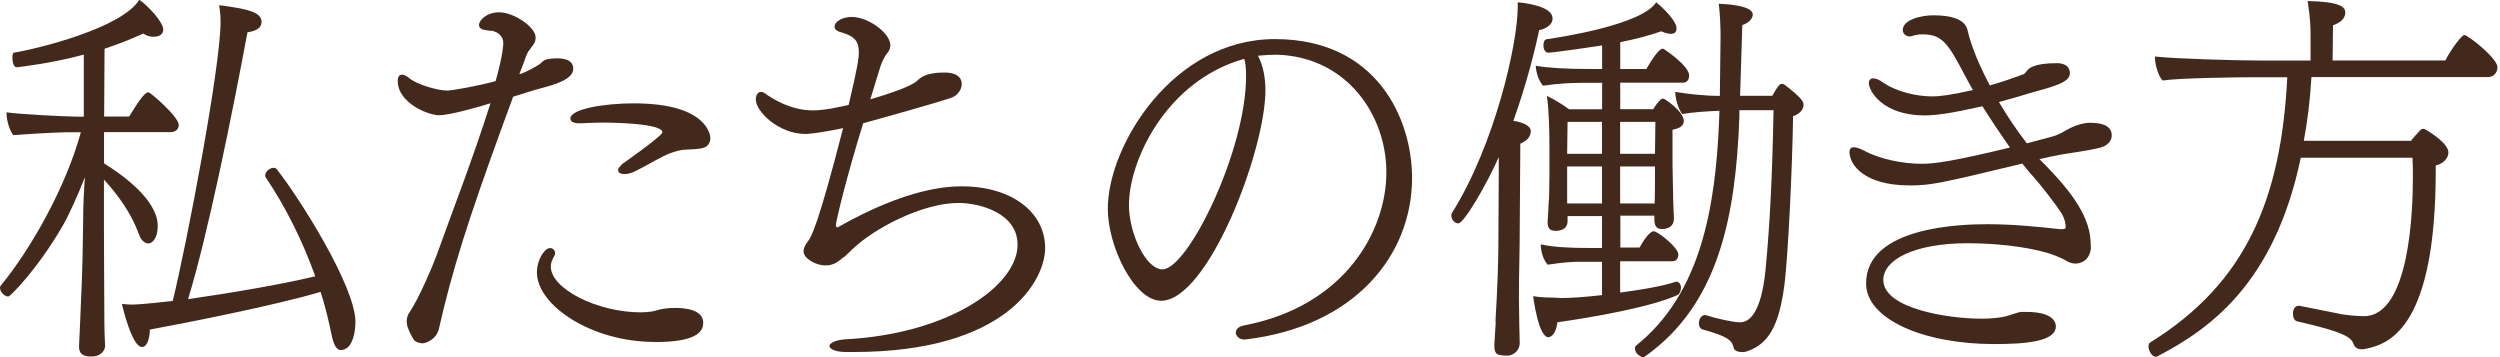 <svg width="308" height="44" viewBox="0 0 308 44" fill="none" xmlns="http://www.w3.org/2000/svg">
<g clip-path="url(#clip0_3527_12555)">
<path d="M12.954 42.525C12.954 43.468 12.061 43.914 11.441 43.914H10.944C10.324 43.865 9.741 43.642 9.741 42.748V42.574L9.877 39.584C9.964 36.904 10.187 33.913 10.237 27.697C10.237 24.88 10.373 23.18 10.46 21.84C9.567 24.074 8.537 26.444 7.644 27.957C4.604 33.181 1.253 36.532 1.03 36.532C0.534 36.532 0 35.948 0 35.464C0 35.378 0 35.291 0.087 35.191C3.71 30.811 8.078 23.18 9.964 16.294H8.264C6.973 16.294 2.544 16.567 1.65 16.653C1.204 16.157 0.807 14.867 0.807 13.973V13.837C2.097 14.06 8.227 14.37 9.43 14.37H10.324V6.727C6.44 7.794 2.147 8.29 2.06 8.29C1.663 8.29 1.526 7.62 1.526 7.087C1.526 6.776 1.613 6.503 1.663 6.503C4.79 5.97 14.977 3.463 17.161 -0.023C18.277 0.733 20.114 2.744 20.114 3.637C20.114 3.811 20.064 4.53 18.91 4.53C18.464 4.53 18.017 4.394 17.657 4.133C16.007 4.89 14.443 5.473 12.88 6.007L12.83 14.358H15.908C16.937 12.707 17.781 11.367 18.277 11.367C18.55 11.367 22.025 14.408 22.025 15.388C22.025 15.834 21.715 16.281 20.995 16.281H12.818V20.128C14.778 21.331 19.431 24.545 19.431 27.808C19.431 28.528 19.295 29.149 18.985 29.546C18.811 29.819 18.538 29.992 18.265 29.992C17.868 29.992 17.372 29.633 17.099 28.826C16.205 26.32 14.505 23.962 12.805 22.125V27.66C12.805 31.184 12.855 37.313 12.855 39.05C12.855 40.974 12.942 42.45 12.942 42.45V42.5L12.954 42.525ZM40.563 39.931C40.29 38.678 39.943 37.338 39.496 35.961C33.962 37.611 22.794 39.807 18.464 40.602C18.464 40.738 18.414 42.748 17.483 42.748C16.28 42.748 15.113 37.921 15.027 37.437C15.473 37.487 15.87 37.524 16.23 37.524C16.453 37.524 17.347 37.524 21.28 37.078C23.067 29.794 27.174 8.178 27.174 2.731C27.174 2.061 27.125 1.391 27.001 0.634C30.301 1.081 32.224 1.441 32.224 2.694C32.224 3.19 31.951 3.761 30.487 3.984C28.651 13.861 25.574 29.087 23.166 36.854C28.217 36.135 34.83 35.018 38.838 34.038C37.361 29.881 35.215 25.5 32.758 21.89C32.708 21.803 32.671 21.716 32.671 21.617C32.671 21.17 33.205 20.674 33.701 20.674C33.838 20.674 34.011 20.723 34.098 20.847C36.952 24.471 43.789 35.316 43.789 39.646C43.789 40.986 43.429 42.723 42.399 43.046C42.263 43.096 42.126 43.133 42.002 43.133C41.382 43.133 41.059 42.289 40.836 41.172L40.563 39.919V39.931Z" fill="#43291C"/>
<path d="M54.001 40.738C53.728 41.632 52.797 42.215 52.077 42.302C51.804 42.302 51.271 42.165 51.047 41.942C50.688 41.446 50.241 40.465 50.154 40.068C50.154 39.932 50.104 39.795 50.104 39.622C50.104 39.262 50.191 38.815 50.464 38.455C51.631 36.755 53.368 32.599 53.728 31.618C55.874 25.637 58.244 19.607 60.428 12.72C59.311 13.08 55.465 14.197 54.087 14.197C52.797 14.197 49 12.72 49 9.953C49 9.42 49.223 9.196 49.534 9.196C49.757 9.196 50.117 9.37 50.377 9.593C51.221 10.35 53.814 11.157 55.117 11.157C55.651 11.157 58.778 10.623 61.061 9.991C62.004 6.64 62.004 5.437 62.004 5.35C62.004 5.077 61.954 4.853 61.83 4.593C61.52 4.146 61.21 3.972 60.887 3.873C60.714 3.786 60.577 3.786 60.354 3.786L59.733 3.699C59.2 3.613 59.014 3.34 59.014 3.079C59.014 2.496 59.957 1.516 61.47 1.516C63.344 1.516 65.987 3.352 65.987 4.593V4.68C65.987 5.176 65.714 5.524 65.491 5.797L65.267 6.107L65.094 6.33C65.007 6.504 64.87 6.727 64.734 7.137C64.51 7.807 64.237 8.477 63.977 9.147C64.56 9.01 65.813 8.34 66.434 7.943C66.744 7.72 66.93 7.41 67.327 7.323C67.687 7.236 68.171 7.186 68.618 7.186C69.374 7.186 70.628 7.323 70.628 8.477C70.628 9.097 70.131 9.817 67.997 10.487C67.017 10.797 65.714 11.107 64.92 11.38C64.299 11.604 63.716 11.74 63.22 11.914C58.976 23.441 56.433 30.762 54.646 38.083L54.025 40.714L54.001 40.738ZM80.666 42.128C72.849 42.128 66.148 37.611 66.148 33.554C66.148 31.991 67.091 30.564 67.761 30.564C67.848 30.564 67.935 30.564 68.034 30.613C68.258 30.75 68.394 30.923 68.394 31.196C68.394 31.333 68.345 31.469 68.258 31.593C67.985 32.04 67.861 32.437 67.861 32.847C67.861 35.577 73.581 38.48 78.941 38.48C80.008 38.48 80.778 38.306 81.001 38.207C81.448 38.071 82.168 37.934 83.148 37.934C84.438 37.934 86.635 38.157 86.635 39.771C86.635 40.974 85.605 42.141 80.691 42.141L80.666 42.128ZM84.24 18.453C83.57 18.503 82.453 18.85 81.696 19.26C80.269 19.979 79.736 20.376 77.986 21.22C77.626 21.357 77.266 21.443 76.956 21.443C76.199 21.443 76.15 21.084 76.15 20.947C76.15 20.898 76.199 20.811 76.199 20.724L76.509 20.364C76.646 20.227 76.782 20.091 77.006 19.967C80.53 17.46 81.609 16.48 81.609 16.306C81.609 15.14 74.996 15.103 74.239 15.103C73.345 15.103 72.452 15.152 71.558 15.19H71.335C70.752 15.19 70.268 15.016 70.268 14.606C70.268 13.44 74.375 12.733 78.085 12.733C87.416 12.733 87.516 16.89 87.516 17.026C87.516 18.006 86.672 18.23 86.573 18.23C86.349 18.317 86.039 18.317 85.766 18.366L84.252 18.453H84.24Z" fill="#43291C"/>
<path d="M103.946 31.667C103.226 32.288 102.655 32.697 101.762 32.697H101.625C100.596 32.697 98.995 31.891 98.995 30.96C98.995 30.6 99.169 30.203 99.578 29.67C99.938 29.173 100.744 27.97 103.871 15.785C100.385 16.504 99.355 16.504 99.231 16.504C95.93 16.504 93.113 13.737 93.113 12.261C93.113 11.814 93.337 11.318 93.734 11.318C93.957 11.318 94.23 11.454 94.491 11.678C94.764 11.851 97.171 13.601 100.124 13.601C100.968 13.601 101.824 13.464 102.407 13.377L104.554 12.931C105.621 8.414 105.807 7.211 105.807 6.454C105.807 5.163 105.41 4.444 103.4 3.91C103.003 3.773 102.817 3.55 102.817 3.29C102.817 2.619 103.847 2.086 104.914 2.086C107.011 2.086 109.691 4.096 109.691 5.573C109.691 6.019 109.517 6.33 109.194 6.689C108.922 7.087 108.661 7.632 108.475 8.166L107.222 12.236C108.289 11.926 109.281 11.616 110.175 11.293C111.341 10.896 112.545 10.35 112.942 10.002C113.389 9.556 114.059 8.935 116.342 8.935C118.302 8.935 118.488 9.916 118.488 10.362C118.488 11.082 117.905 11.839 117.148 12.062C115.002 12.782 107.991 14.742 106.341 15.189C104.244 21.977 102.99 27.25 102.99 27.697C102.99 27.87 102.99 28.007 103.164 28.007C103.164 28.007 103.251 28.007 103.301 27.957C111.788 23.131 116.838 22.957 118.488 22.957C124.742 22.957 128.762 26.22 128.762 30.551C128.762 34.571 123.985 43.368 105.137 43.368H104.244C102.767 43.368 102.184 42.922 102.184 42.612C102.184 42.339 102.804 41.892 104.144 41.805C116.912 41.135 125.363 35.191 125.363 30.141C125.363 26.257 120.722 25.004 118.079 25.004C113.662 25.004 107.631 28.131 104.901 30.811L103.958 31.705L103.946 31.667Z" fill="#43291C"/>
<path d="M153.294 41.831C152.686 41.831 152.251 41.396 152.251 40.962C152.251 40.614 152.562 40.217 153.257 40.093C165.814 37.699 170.802 28.318 170.802 21.245C170.802 14.172 165.938 7.037 157.376 6.74C156.545 6.74 155.775 6.789 154.981 6.864C155.639 8.129 155.9 9.606 155.9 11.12C155.9 18.59 148.814 37.053 143.044 37.053C139.744 37.053 136.48 30.365 136.48 25.712C136.48 17.982 144.471 4.816 157.066 4.816C169.66 4.816 173.966 14.681 173.966 21.927C173.966 31.395 166.968 40.217 153.468 41.818H153.294V41.831ZM153.294 7.298V7.248C143.777 9.904 139.086 19.669 139.086 25.278C139.086 28.665 141.134 33.182 143.218 33.182C146.345 33.182 153.517 18.59 153.517 9.383C153.517 8.638 153.468 8.043 153.393 7.646L153.306 7.298H153.294Z" fill="#43291C"/>
<path d="M184.24 39.62C184.513 35.153 184.599 31.629 184.599 30.202L184.649 20.958V19.345C183.309 22.422 180.405 27.522 179.648 27.522C179.251 27.522 178.805 27.076 178.805 26.579C178.805 26.443 178.805 26.356 178.892 26.219C184.165 17.819 186.982 5.361 186.982 0.894V0.273C189.525 0.546 191.275 1.167 191.275 2.284C191.275 3.09 190.382 3.574 189.625 3.711C189.042 6.478 187.974 10.634 186.448 14.878C186.535 14.928 186.622 14.928 186.721 14.928C188.061 15.201 188.595 15.685 188.595 16.131C188.595 16.938 187.974 17.422 187.304 17.695L187.218 30.202C187.218 31.319 187.131 33.639 187.131 36.766C187.131 37.834 187.18 38.95 187.18 40.203C187.18 40.787 187.23 41.63 187.23 42.3C187.18 43.368 186.287 43.777 185.803 43.814C184.413 43.814 184.103 43.641 184.103 42.611V42.474L184.277 39.62H184.24ZM199.601 32.25V36.047C202.281 35.687 204.912 35.24 206.475 34.707H206.562C206.835 34.707 207.058 34.98 207.096 35.377C207.096 35.687 207.009 36.183 206.649 36.357C203.386 37.834 196.238 39.087 191.871 39.707C191.697 41.184 191.064 41.544 190.754 41.544C189.55 41.544 188.917 36.766 188.88 36.493C189.947 36.667 191.114 36.667 191.474 36.667C191.747 36.667 192.007 36.717 192.367 36.717C193.62 36.717 195.407 36.58 197.368 36.357V32.25H194.824C193.434 32.25 192.541 32.337 190.667 32.61C190.171 32.026 189.823 31.096 189.823 30.103C191.436 30.463 193.484 30.55 195.717 30.55H197.368V26.616H193.124V27.237C193.124 28.354 192.057 28.44 191.647 28.44C190.928 28.44 190.667 28.081 190.667 27.41V27.274C190.754 26.294 190.754 25.4 190.841 24.37C190.841 24.06 190.89 23.39 190.89 21.554V18.377C190.89 15.97 190.841 13.823 190.58 11.813C191.523 12.26 192.454 12.843 193.31 13.463H197.38V10.2H195.146C193.496 10.2 191.97 10.287 190.096 10.56C189.65 10.026 189.253 9.133 189.203 8.103C190.853 8.376 192.913 8.5 196.04 8.5H197.38V5.597C197.107 5.646 191.436 6.49 190.729 6.49C190.332 6.49 190.146 5.994 190.146 5.597C190.146 5.237 190.282 4.877 190.506 4.84C192.379 4.567 202.256 3.053 204.043 0.286C204.887 0.956 206.55 2.569 206.55 3.5C206.55 3.773 206.463 4.17 205.83 4.17C205.52 4.17 205.073 4.033 204.664 3.859C203.15 4.393 201.4 4.84 199.613 5.2V8.5H202.827C204.254 6.043 204.701 5.994 204.887 5.994C204.974 5.994 208.101 8.091 208.101 9.294C208.101 9.691 207.927 10.188 207.344 10.188H199.613V13.451H203.683C203.956 12.955 204.304 12.558 204.577 12.285C204.664 12.198 204.8 12.148 204.937 12.148C205.073 12.148 207.443 13.712 207.443 14.915C207.443 15.412 207.046 15.809 206.053 15.982V20.276C206.053 20.896 206.103 23.006 206.14 24.693C206.14 25.227 206.227 26.753 206.227 26.877C206.227 28.043 205.334 28.217 204.713 28.217C204.267 28.217 203.82 27.994 203.82 27.1V26.567H199.626V30.5H201.996C203.113 28.49 203.646 28.49 203.733 28.49C204.229 28.49 206.773 30.5 206.773 31.344C206.773 31.741 206.599 32.188 206.016 32.188H199.626L199.601 32.25ZM197.368 15.015H193.124L193.074 18.948H197.368V15.015ZM197.368 20.512H193.074V25.065H197.368V20.512ZM203.932 15.015H199.601V18.948H203.894L203.944 15.015H203.932ZM203.845 24.979C203.894 24.581 203.894 21.802 203.894 21.008V20.512H199.601V25.065H203.845V24.979ZM214.293 13.588V14.394C213.846 26.542 211.786 37.536 202.591 43.963C202.542 44.013 202.505 44.013 202.455 44.013C202.232 44.013 201.425 43.616 201.425 42.946C201.425 42.772 201.475 42.636 201.599 42.549C209.59 36.158 211.339 25.4 211.786 15.039C211.786 14.543 211.836 14.096 211.836 13.65C210.409 13.699 208.572 13.823 207.232 14.047C206.699 13.24 206.426 12.21 206.388 11.317C208.002 11.59 210.049 11.813 211.885 11.813L211.972 4.529C211.972 3.363 211.923 1.8 211.749 0.46C212.779 0.509 215.943 0.683 215.943 1.8C215.943 2.333 215.36 2.867 214.652 3.09L214.379 11.801H218.35C218.933 10.771 219.194 10.324 219.554 10.324C219.641 10.324 219.727 10.374 219.827 10.411C221.973 12.061 222.197 12.508 222.197 12.918C222.197 13.538 221.663 14.084 220.906 14.307C220.819 20.611 220.286 31.679 219.839 35.116C219.169 40.166 217.879 42.4 215.198 43.293C215.062 43.343 214.888 43.38 214.665 43.38C214.218 43.38 213.685 43.243 213.598 42.884C213.374 41.903 212.878 41.457 209.801 40.601C209.441 40.514 209.304 40.154 209.304 39.844C209.304 39.31 209.615 38.814 210.061 38.814C210.111 38.814 210.198 38.814 210.285 38.863C211.401 39.223 213.461 39.707 214.392 39.707C215.459 39.707 216.985 38.677 217.519 33.18C218.052 27.646 218.362 21.343 218.499 13.575H214.305L214.293 13.588Z" fill="#43291C"/>
<path d="M253.913 31.791L253.305 31.53C251.047 30.612 246.741 29.967 242.448 29.967C235.71 29.967 232.025 32.051 232.025 34.483C232.025 38.045 240.103 39.261 244.061 39.261H244.272C245.053 39.261 246.232 39.174 247.014 39C247.275 38.913 247.659 38.826 248.007 38.69C248.23 38.64 248.404 38.566 248.577 38.516C248.751 38.479 248.888 38.429 249.061 38.429H249.669C253.28 38.429 253.28 39.993 253.28 40.216C253.28 42.127 249.372 42.388 245.674 42.388C236.938 42.388 229.903 39.31 229.903 34.918C229.903 27.882 241.765 27.622 244.842 27.622C247.758 27.622 250.662 27.882 253.752 28.23H254.062C254.285 28.23 254.496 28.192 254.496 28.019C254.496 27.535 254.372 26.927 253.975 26.282C253.367 25.289 251.369 22.72 250.501 21.765C250.066 21.281 249.582 20.723 249.148 20.152C239.073 22.584 237.894 22.844 235.288 22.844C229.642 22.844 227.855 20.288 227.855 18.712C227.855 18.365 228.029 18.142 228.377 18.142C228.687 18.142 229.071 18.266 229.593 18.526C231.59 19.618 234.419 20.177 236.765 20.177C238.291 20.177 240.413 19.916 247.622 18.179C246.493 16.566 245.326 14.829 244.234 13.091C240.413 13.96 238.452 14.221 237.149 14.221C231.888 14.221 230.238 11.181 230.238 10.225C230.238 10.002 230.325 9.84 230.461 9.741C230.498 9.704 230.635 9.654 230.771 9.654C231.032 9.654 231.504 9.778 232.074 10.225C233.638 11.267 236.033 11.875 238.03 11.875C239.073 11.875 240.338 11.702 243.068 11.094C242.721 10.486 242.373 9.878 242.063 9.27C240.016 5.398 239.321 4.232 236.852 4.232C236.417 4.232 236.02 4.282 235.673 4.406C235.549 4.443 235.412 4.492 235.288 4.492C234.941 4.492 234.643 4.319 234.506 4.058C234.457 3.934 234.419 3.847 234.419 3.711C234.419 2.408 236.727 1.887 238.154 1.887C241.281 1.887 242.2 2.793 242.41 3.748C242.845 5.746 244.011 8.401 245.153 10.523C246.679 10.089 248.069 9.605 249.235 9.17C249.272 9.17 249.359 9.133 249.446 9.046L249.707 8.736C249.88 8.476 250.488 7.781 253.404 7.781C253.665 7.781 255.005 7.781 255.005 9.046C255.005 9.915 253.839 10.386 251.915 10.957L250.352 11.392C249.347 11.702 247.87 12.136 246.269 12.57C247.361 14.432 248.565 16.181 249.707 17.658L252.833 16.826C253.218 16.739 254 16.392 254.397 16.131C254.484 16.094 255.998 15.126 257.474 15.126C258.69 15.126 260.167 15.35 260.167 16.69C260.167 17.298 259.733 17.993 258.516 18.253C257.214 18.564 254.782 18.899 253.95 19.035C253.082 19.209 252.163 19.383 251.258 19.606L252.002 20.35C254.434 22.869 257.387 26.17 257.561 29.694C257.561 29.954 257.598 30.302 257.598 30.649C257.338 32.473 255.861 32.473 255.687 32.473C255.253 32.473 254.782 32.3 254.422 32.039L253.901 31.778L253.913 31.791Z" fill="#43291C"/>
<path d="M288.246 38.678C289.053 38.814 290.306 38.951 291.237 38.951C296.957 38.951 297.267 25.512 297.267 21.889C297.267 21.083 297.267 20.276 297.218 19.432H283.457C280.193 35.017 272.153 40.564 265.862 43.864C265.775 43.914 265.688 43.951 265.589 43.951C265.092 43.951 264.695 43.194 264.695 42.661C264.695 42.487 264.745 42.301 264.869 42.214C276.707 34.893 281.037 24.532 281.794 9.518H277.463C275.59 9.518 268.616 9.605 266.432 9.915C265.936 9.419 265.489 7.992 265.489 7.098V6.962C267.897 7.235 275.354 7.458 278.58 7.458H284.66V4.642C284.66 3.351 284.66 2.495 284.3 0.125C288.37 0.212 288.941 0.882 288.941 1.552C288.941 2.135 288.544 2.718 287.427 3.115L287.378 7.446H301.263C302.106 5.833 303.322 4.319 303.583 4.319C303.757 4.319 303.893 4.406 303.98 4.493C304.923 5.026 307.69 7.309 307.69 8.29C307.69 8.823 307.33 9.493 306.524 9.493H284.772C284.598 12.347 284.276 14.99 283.829 17.348H297.044C297.404 16.851 297.801 16.454 298.21 16.008C298.297 15.921 298.434 15.871 298.52 15.871C298.607 15.871 298.694 15.871 298.744 15.921C299.588 16.367 301.647 17.757 301.647 18.775C301.647 19.445 301.064 20.165 300.084 20.388V20.971C300.084 40.216 294.451 42.326 291.597 42.946C291.373 42.996 291.15 43.033 290.976 43.033C290.393 43.033 290.083 42.76 289.946 42.363C289.673 41.556 288.743 40.886 283.022 39.596C282.663 39.509 282.489 39.1 282.489 38.653C282.489 38.157 282.712 37.673 283.159 37.673H283.295L288.209 38.653L288.246 38.678Z" fill="#43291C"/>
</g>
<defs>
<clipPath id="clip0_3527_12555">
<rect width="307.715" height="44" fill="white"/>
</clipPath>
</defs>
</svg>

